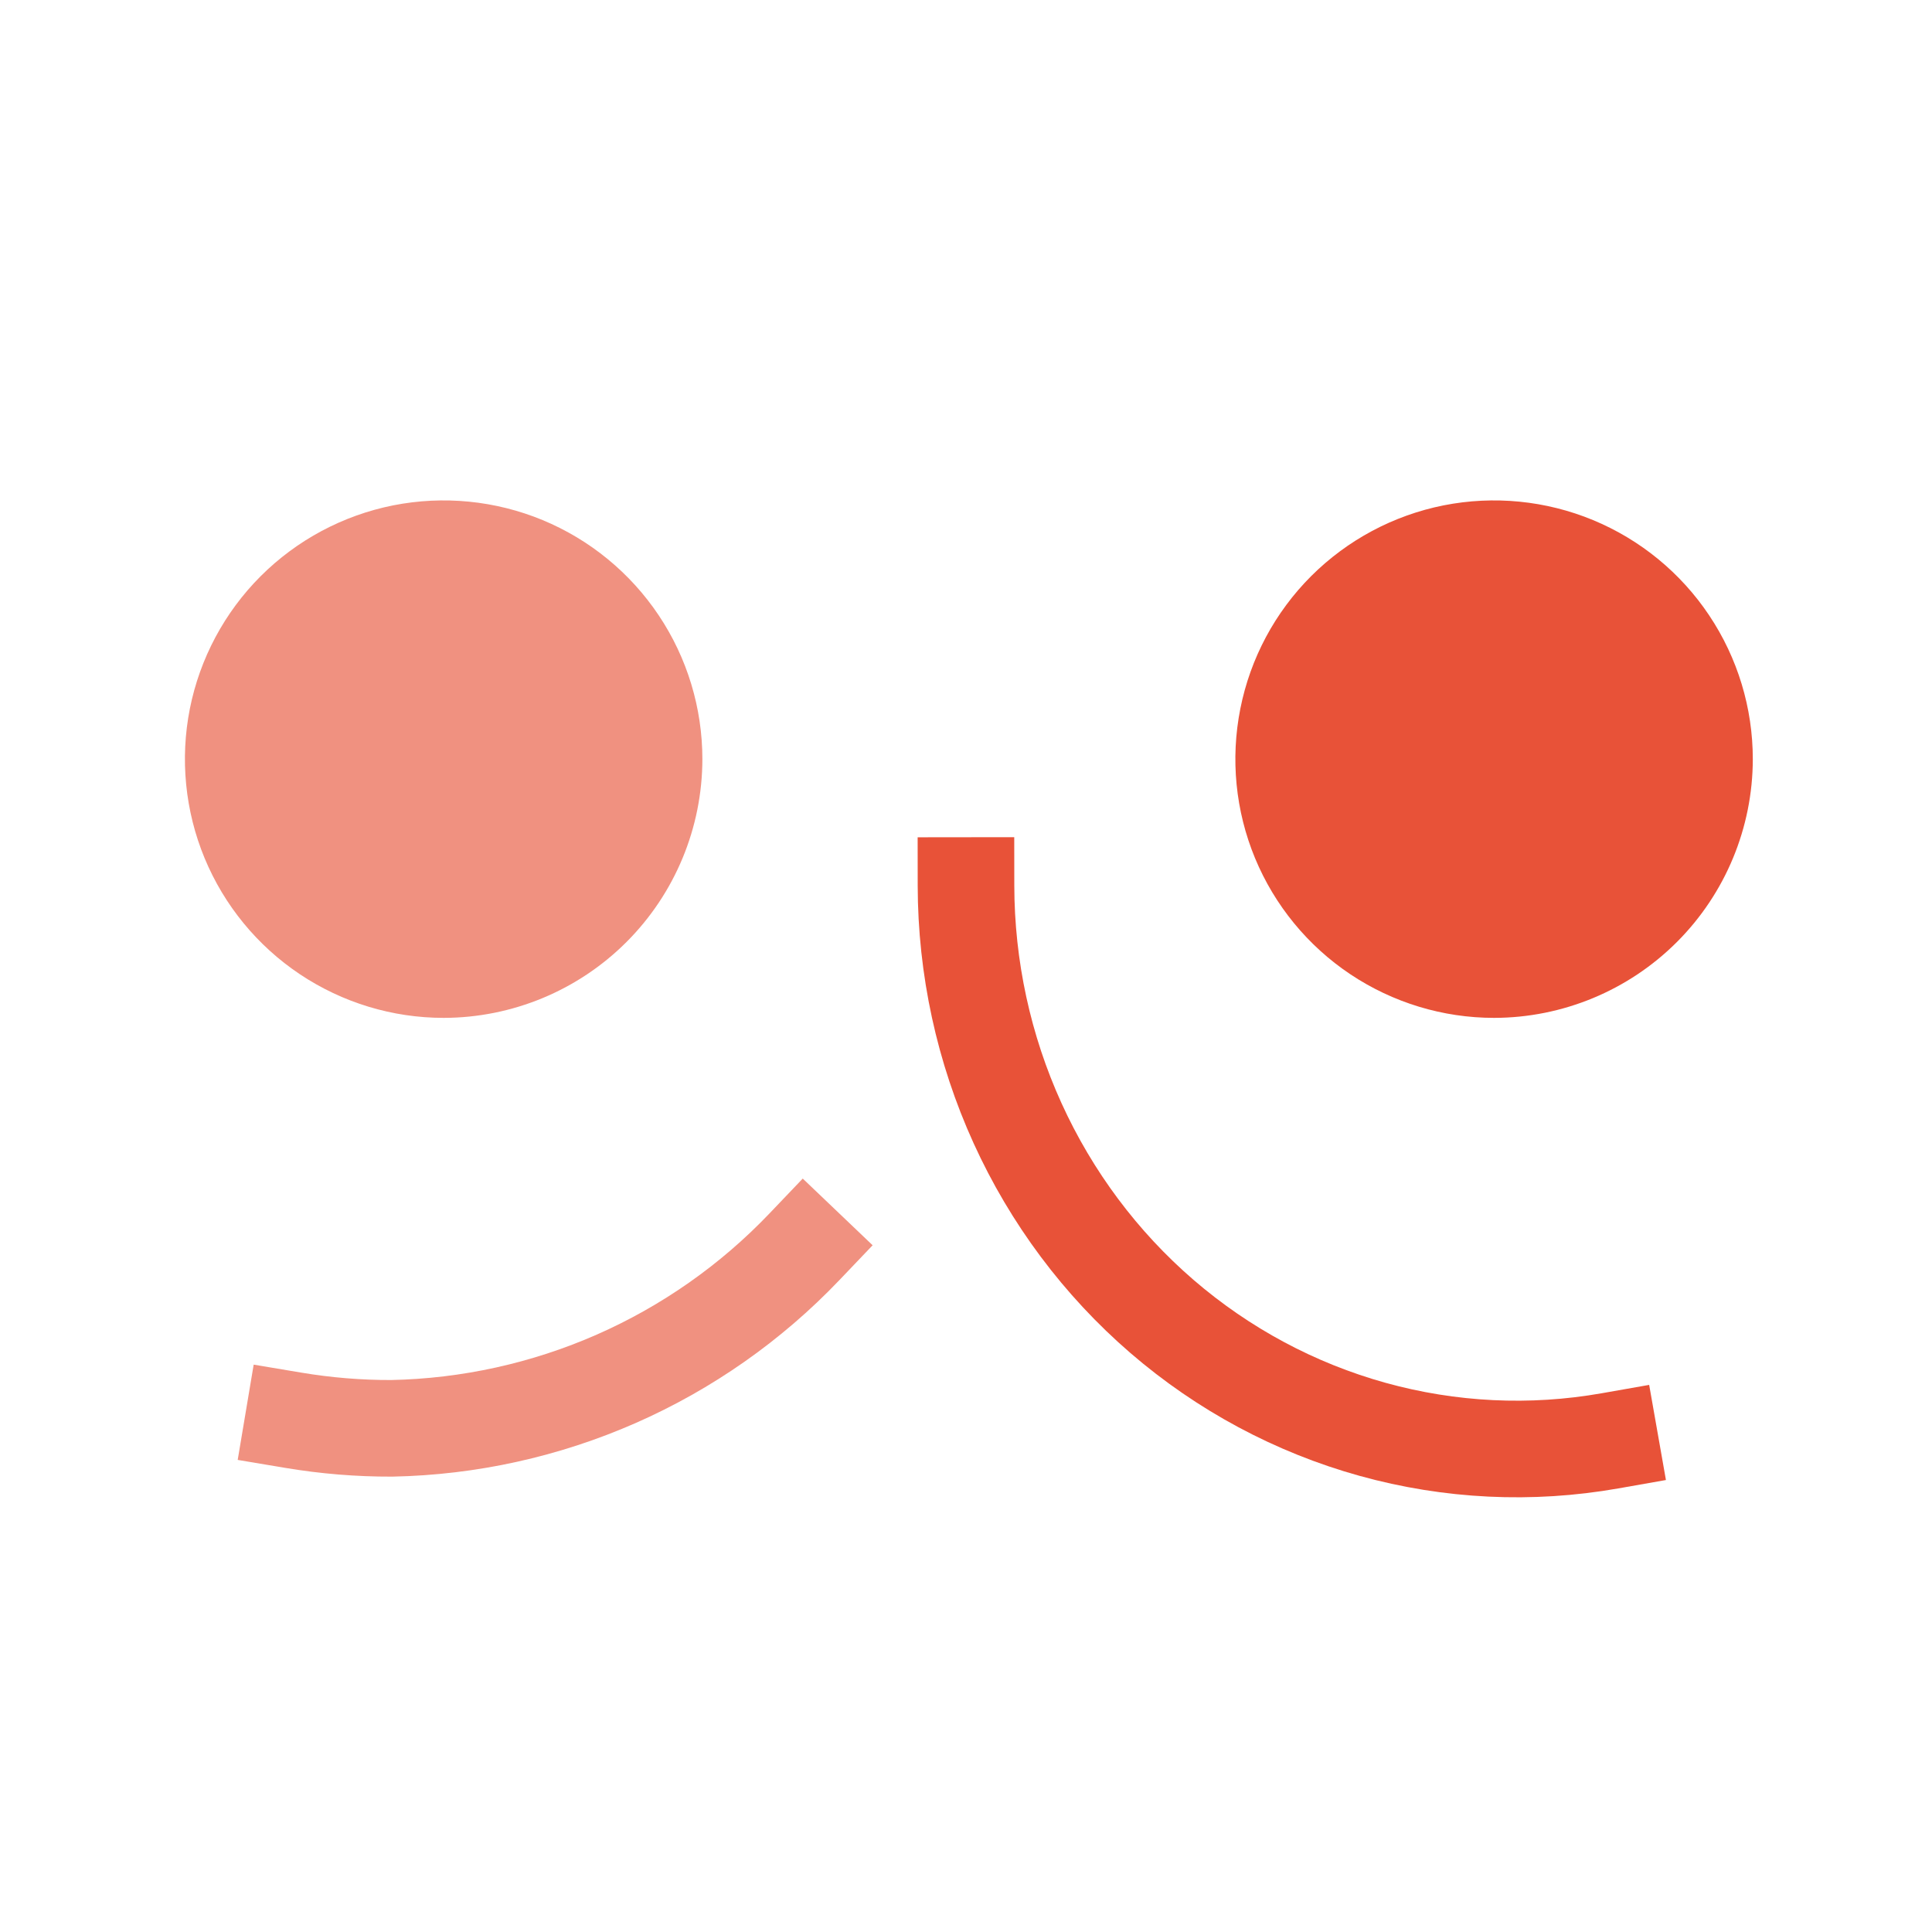 <svg width="40" height="40" viewBox="0 0 40 40" fill="none" xmlns="http://www.w3.org/2000/svg">
<path d="M9.185 21.074C8.126 21.074 7.09 20.759 6.209 20.171C5.328 19.582 4.642 18.746 4.236 17.767C3.831 16.788 3.725 15.711 3.931 14.672C4.138 13.633 4.648 12.678 5.397 11.929C6.147 11.18 7.101 10.67 8.14 10.463C9.179 10.257 10.256 10.363 11.235 10.768C12.214 11.174 13.05 11.86 13.639 12.741C14.228 13.622 14.542 14.658 14.542 15.717C14.54 17.137 13.975 18.499 12.971 19.503C11.967 20.507 10.605 21.072 9.185 21.074Z" fill="#F09180"/>
<path d="M30.933 21.074C29.874 21.074 28.838 20.759 27.957 20.171C27.076 19.582 26.39 18.746 25.984 17.767C25.579 16.788 25.473 15.711 25.68 14.672C25.886 13.633 26.396 12.678 27.145 11.929C27.895 11.18 28.849 10.67 29.888 10.463C30.927 10.257 32.004 10.363 32.983 10.768C33.962 11.174 34.799 11.86 35.387 12.741C35.976 13.622 36.29 14.658 36.29 15.717C36.288 17.137 35.723 18.499 34.719 19.503C33.715 20.507 32.353 21.072 30.933 21.074V21.074Z" fill="#E85238"/>
<path d="M6.073 29.405C6.747 29.518 7.429 29.574 8.112 29.572C9.713 29.54 11.292 29.191 12.758 28.547C14.224 27.902 15.548 26.973 16.653 25.815" stroke="#F09180" stroke-width="2" stroke-miterlimit="10" stroke-linecap="square"/>
<path d="M33.333 29.831C31.698 30.119 30.02 30.038 28.418 29.593C26.816 29.148 25.328 28.351 24.058 27.256C22.789 26.161 21.768 24.795 21.067 23.254C20.366 21.713 20.002 20.034 20 18.334" stroke="#E85238" stroke-width="2" stroke-linecap="square" stroke-linejoin="round"/>
</svg>
